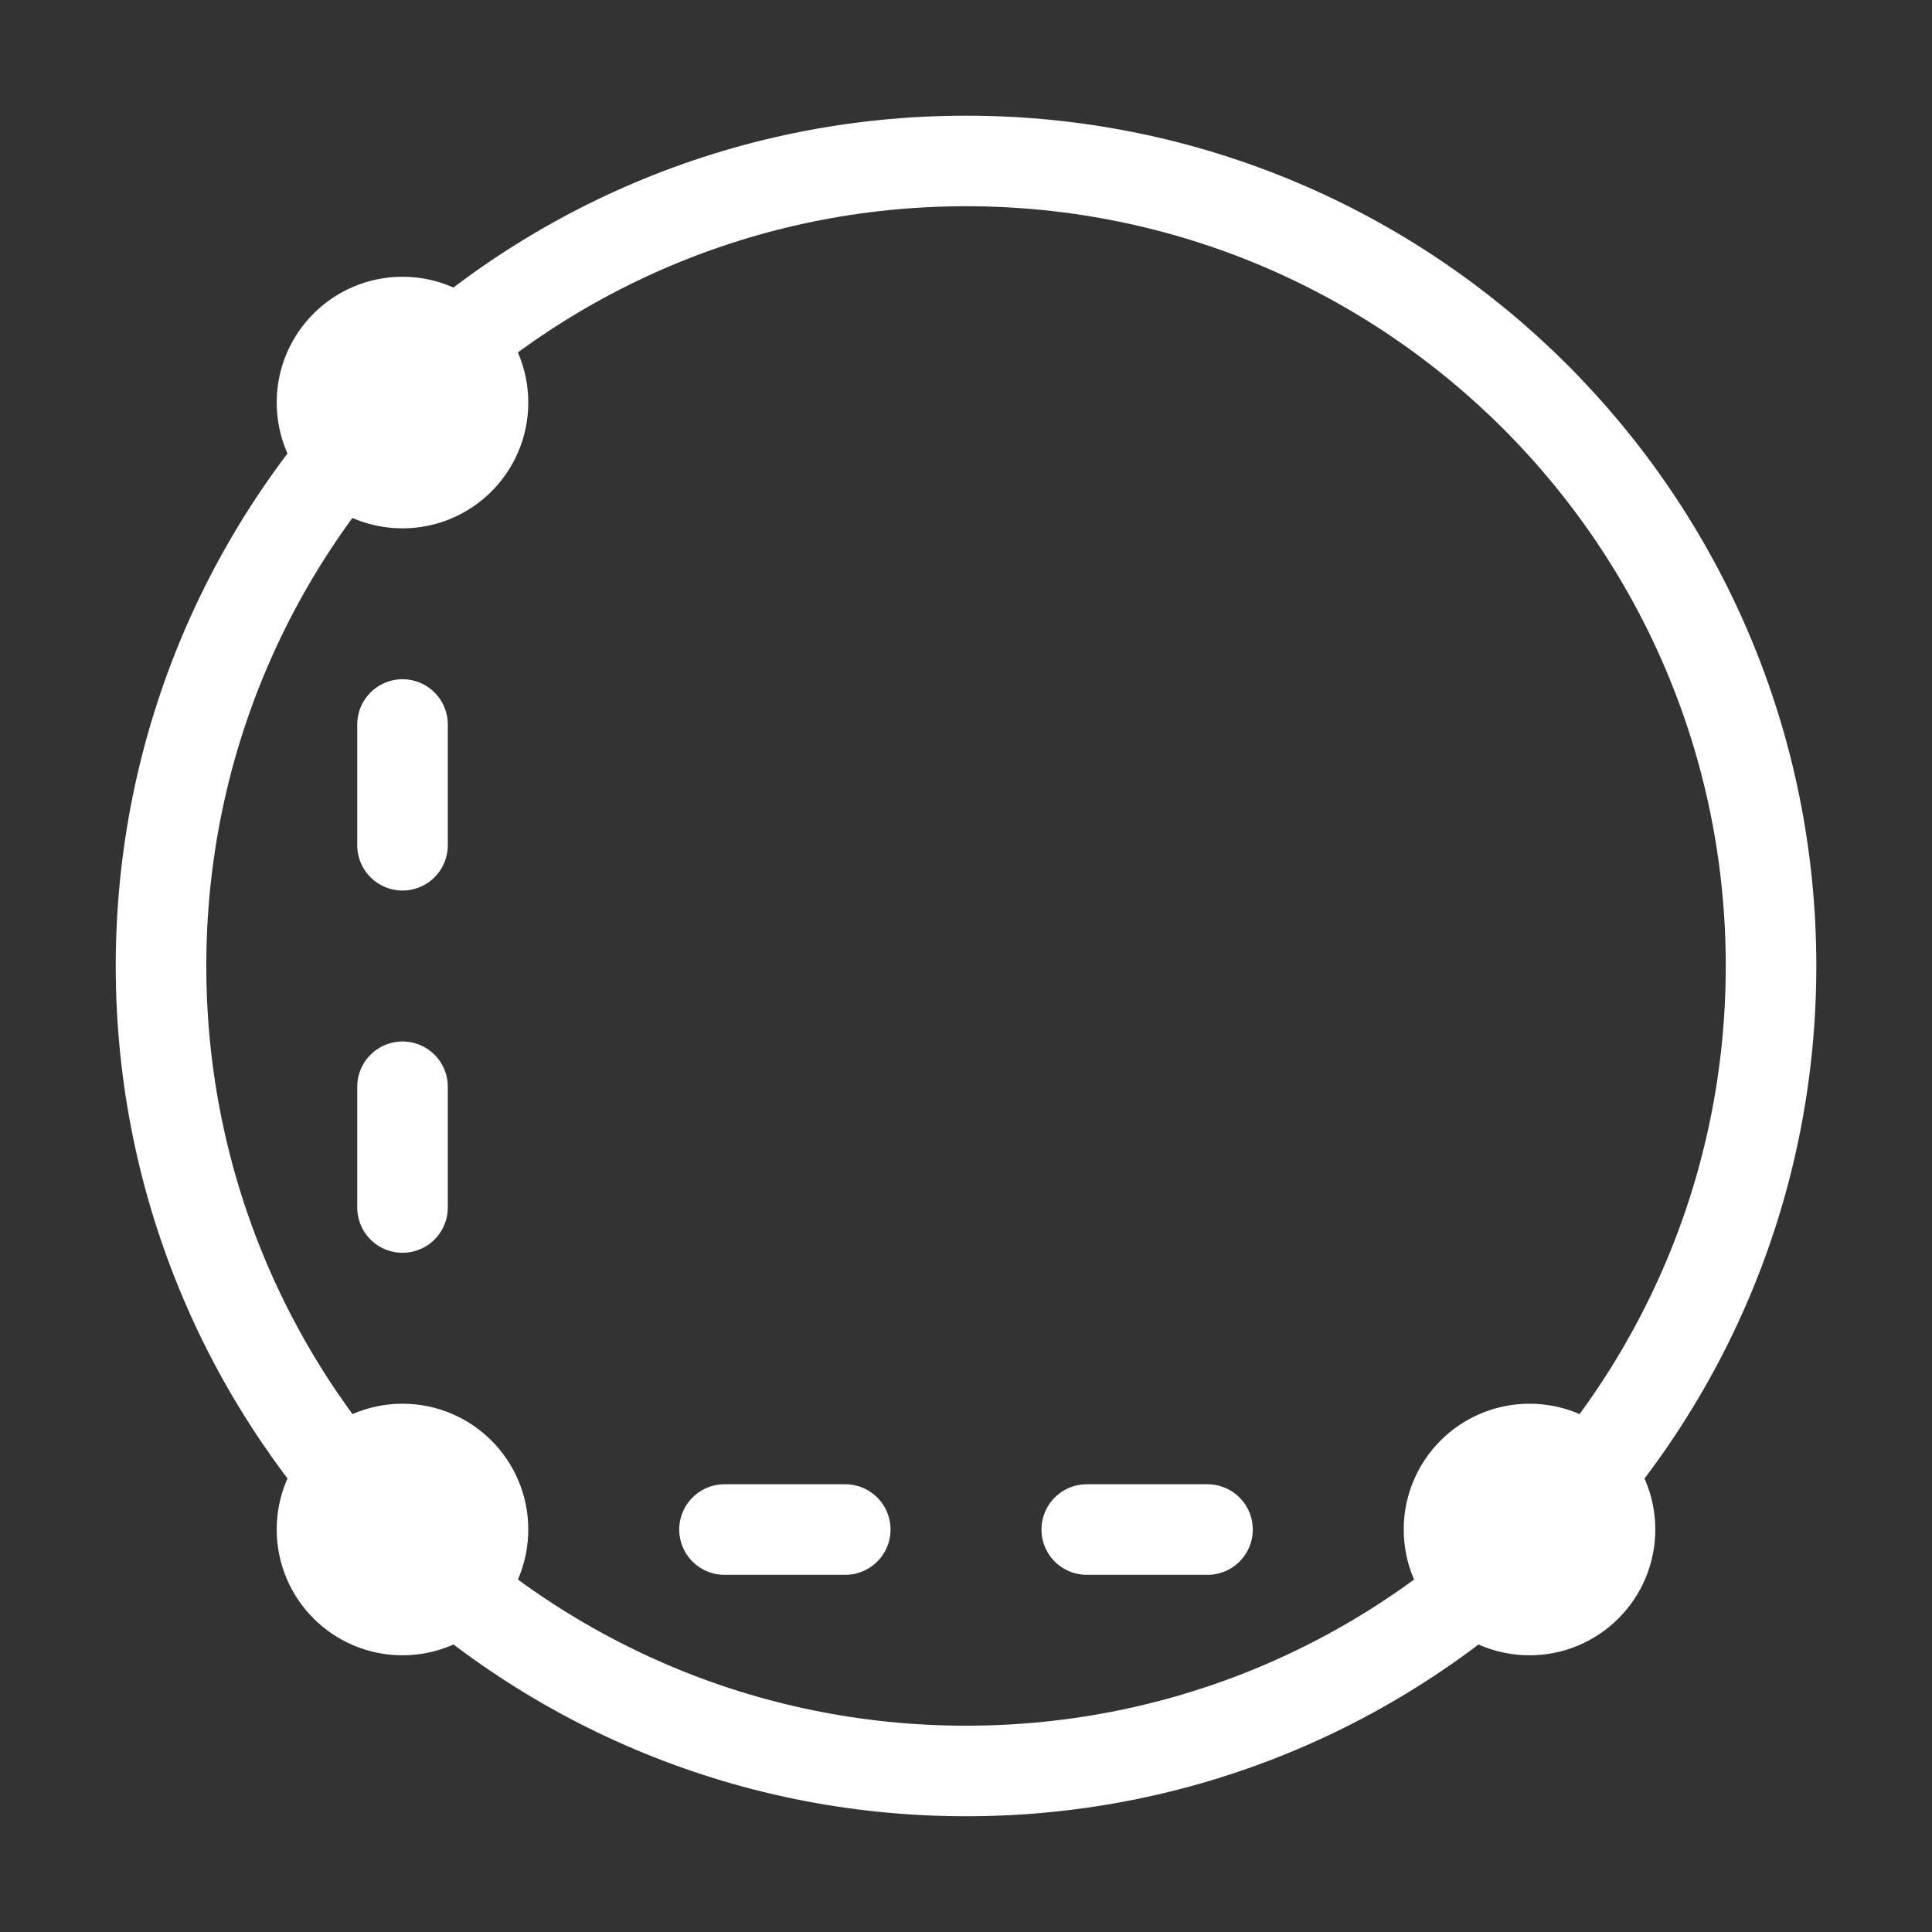 <svg width="32" height="32" viewBox="0 0 32 32" fill="none" xmlns="http://www.w3.org/2000/svg">
<rect x="0" y="0" width="32" height="32" fill="#333333" stroke="none"/>
<path d="M16 29.333C23.364 29.333 29.334 23.363 29.334 15.999C29.334 8.636 23.364 2.666 16 2.666C8.637 2.666 2.667 8.636 2.667 15.999C2.667 23.363 8.637 29.333 16 29.333Z" stroke="#FEFEFE" stroke-width="1.5" stroke-linecap="round" stroke-linejoin="round"/>
<path d="M6.666 8.001C7.403 8.001 8 7.404 8 6.667C8 5.931 7.403 5.334 6.666 5.334C5.93 5.334 5.333 5.931 5.333 6.667C5.333 7.404 5.93 8.001 6.666 8.001Z" fill="#FEFEFE" stroke="#FEFEFE" stroke-width="1.5" stroke-linecap="round" stroke-linejoin="round"/>
<path d="M6.667 14V12" stroke="#FEFEFE" stroke-width="1.5" stroke-linecap="round" stroke-linejoin="round"/>
<path d="M6.667 20V18" stroke="#FEFEFE" stroke-width="1.5" stroke-linecap="round" stroke-linejoin="round"/>
<path d="M6.666 26.667C7.403 26.667 8 26.07 8 25.333C8 24.597 7.403 24 6.666 24C5.93 24 5.333 24.597 5.333 25.333C5.333 26.07 5.93 26.667 6.666 26.667Z" fill="#FEFEFE" stroke="#FEFEFE" stroke-width="1.5" stroke-linecap="round" stroke-linejoin="round"/>
<path d="M25.333 26.667C26.07 26.667 26.667 26.07 26.667 25.333C26.667 24.597 26.07 24 25.333 24C24.597 24 24 24.597 24 25.333C24 26.07 24.597 26.667 25.333 26.667Z" fill="#FEFEFE" stroke="#FEFEFE" stroke-width="1.5" stroke-linecap="round" stroke-linejoin="round"/>
<path d="M14 25.334H12" stroke="#FEFEFE" stroke-width="1.5" stroke-linecap="round" stroke-linejoin="round"/>
<path d="M20 25.334H18" stroke="#FEFEFE" stroke-width="1.5" stroke-linecap="round" stroke-linejoin="round"/>
</svg>
